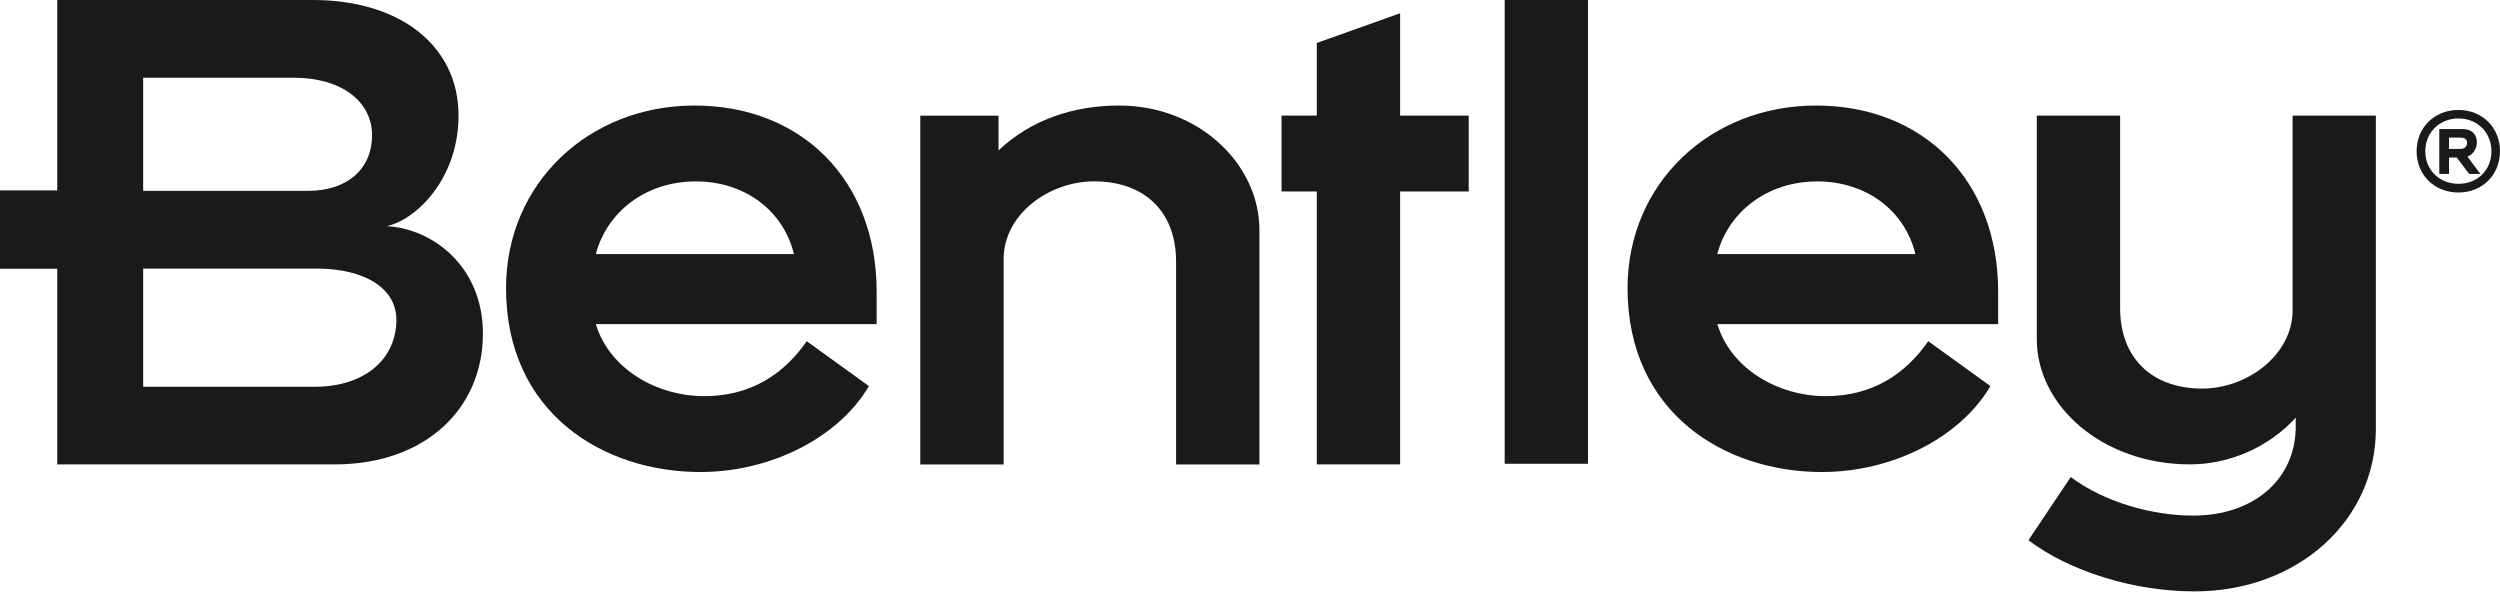<svg width="135" height="32" viewBox="0 0 135 32" fill="none" xmlns="http://www.w3.org/2000/svg">
<path d="M20.884 12.213C22.547 11.838 24.761 9.585 24.761 6.242C24.761 2.454 21.578 0 16.904 0H3.092V10.282H0V14.513H3.092V25.077H18.081C22.962 25.077 26.078 22.073 26.078 18.013C26.078 14.396 23.377 12.347 20.884 12.213ZM7.731 4.197H15.867C18.462 4.197 20.091 5.495 20.091 7.302C20.091 9.109 18.775 10.306 16.629 10.306H7.731V4.197ZM17.006 20.883H7.731V14.503H17.078C19.744 14.503 21.404 15.596 21.404 17.265C21.404 19.381 19.707 20.883 17.006 20.883Z" fill="#1A1A1A"/>
<path d="M37.503 5.699C31.792 5.699 27.326 9.897 27.326 15.559C27.326 22.314 32.588 25.489 37.816 25.489C41.693 25.489 45.326 23.578 46.921 20.849L43.564 18.425C42.353 20.165 40.588 21.392 38.026 21.392C35.465 21.392 32.904 19.924 32.176 17.503H47.339V15.763C47.339 9.655 43.22 5.699 37.51 5.699H37.503ZM32.173 13.718C32.795 11.399 34.908 9.796 37.574 9.796C40.241 9.796 42.316 11.399 42.87 13.718H32.173Z" fill="#1A1A1A"/>
<path d="M60.427 5.699C57.934 5.699 55.651 6.484 53.92 8.123V6.246H49.696V25.08H54.196V13.99C54.196 11.566 56.655 9.793 59.077 9.793C61.811 9.793 63.508 11.432 63.508 14.127V25.08H68.008V12.421C68.008 8.874 64.757 5.699 60.427 5.699Z" fill="#1A1A1A"/>
<path d="M75.607 0.714L71.107 2.32V6.242H69.203V10.339H71.107V25.076H75.607V10.339H79.311V6.242H75.607V0.714Z" fill="#1A1A1A"/>
<path d="M81.253 25.043H85.753V0H81.253V25.043Z" fill="#1A1A1A"/>
<path d="M98.065 5.699C92.354 5.699 87.888 9.897 87.888 15.559C87.888 22.314 93.15 25.489 98.378 25.489C102.255 25.489 105.888 23.578 107.483 20.849L104.126 18.425C102.915 20.165 101.15 21.392 98.588 21.392C96.027 21.392 93.466 19.924 92.738 17.503H107.901V15.763C107.901 9.655 103.782 5.699 98.072 5.699H98.065ZM92.732 13.718C93.354 11.399 95.466 9.796 98.133 9.796C100.799 9.796 102.874 11.399 103.429 13.718H92.732Z" fill="#1A1A1A"/>
<path d="M123.8 6.242V16.752C123.8 19.176 121.34 20.983 118.919 20.983C116.184 20.983 114.487 19.31 114.487 16.648V6.242H109.987V18.321C109.987 21.904 113.518 25.076 118.259 25.076C120.334 25.076 122.483 24.188 123.97 22.552V23.031C123.97 25.864 121.721 27.842 118.432 27.842C116.286 27.842 113.691 27.158 111.82 25.76L109.535 29.173C111.749 30.846 115.211 31.935 118.5 31.935C124.075 31.935 128.296 28.113 128.296 23.168V6.242H123.796H123.8Z" fill="#1A1A1A"/>
<path d="M132.755 10.396C134.044 10.396 135 9.444 135 8.166C135 6.889 134.044 5.937 132.755 5.937C131.466 5.937 130.497 6.882 130.497 8.166C130.497 9.45 131.459 10.396 132.755 10.396ZM132.755 9.926C131.731 9.926 130.966 9.179 130.966 8.17C130.966 7.161 131.731 6.396 132.755 6.396C133.779 6.396 134.537 7.151 134.537 8.17C134.537 9.189 133.779 9.926 132.755 9.926ZM132.245 8.505H132.667L133.333 9.393H133.942L133.241 8.458C133.548 8.344 133.752 8.026 133.752 7.687C133.752 7.218 133.439 6.97 132.993 6.97H131.721V9.393H132.248V8.505H132.245ZM132.84 7.432C133.095 7.432 133.221 7.519 133.221 7.694C133.221 7.922 133.095 8.042 132.84 8.042H132.245V7.432H132.84Z" fill="#1A1A1A"/>
</svg>
